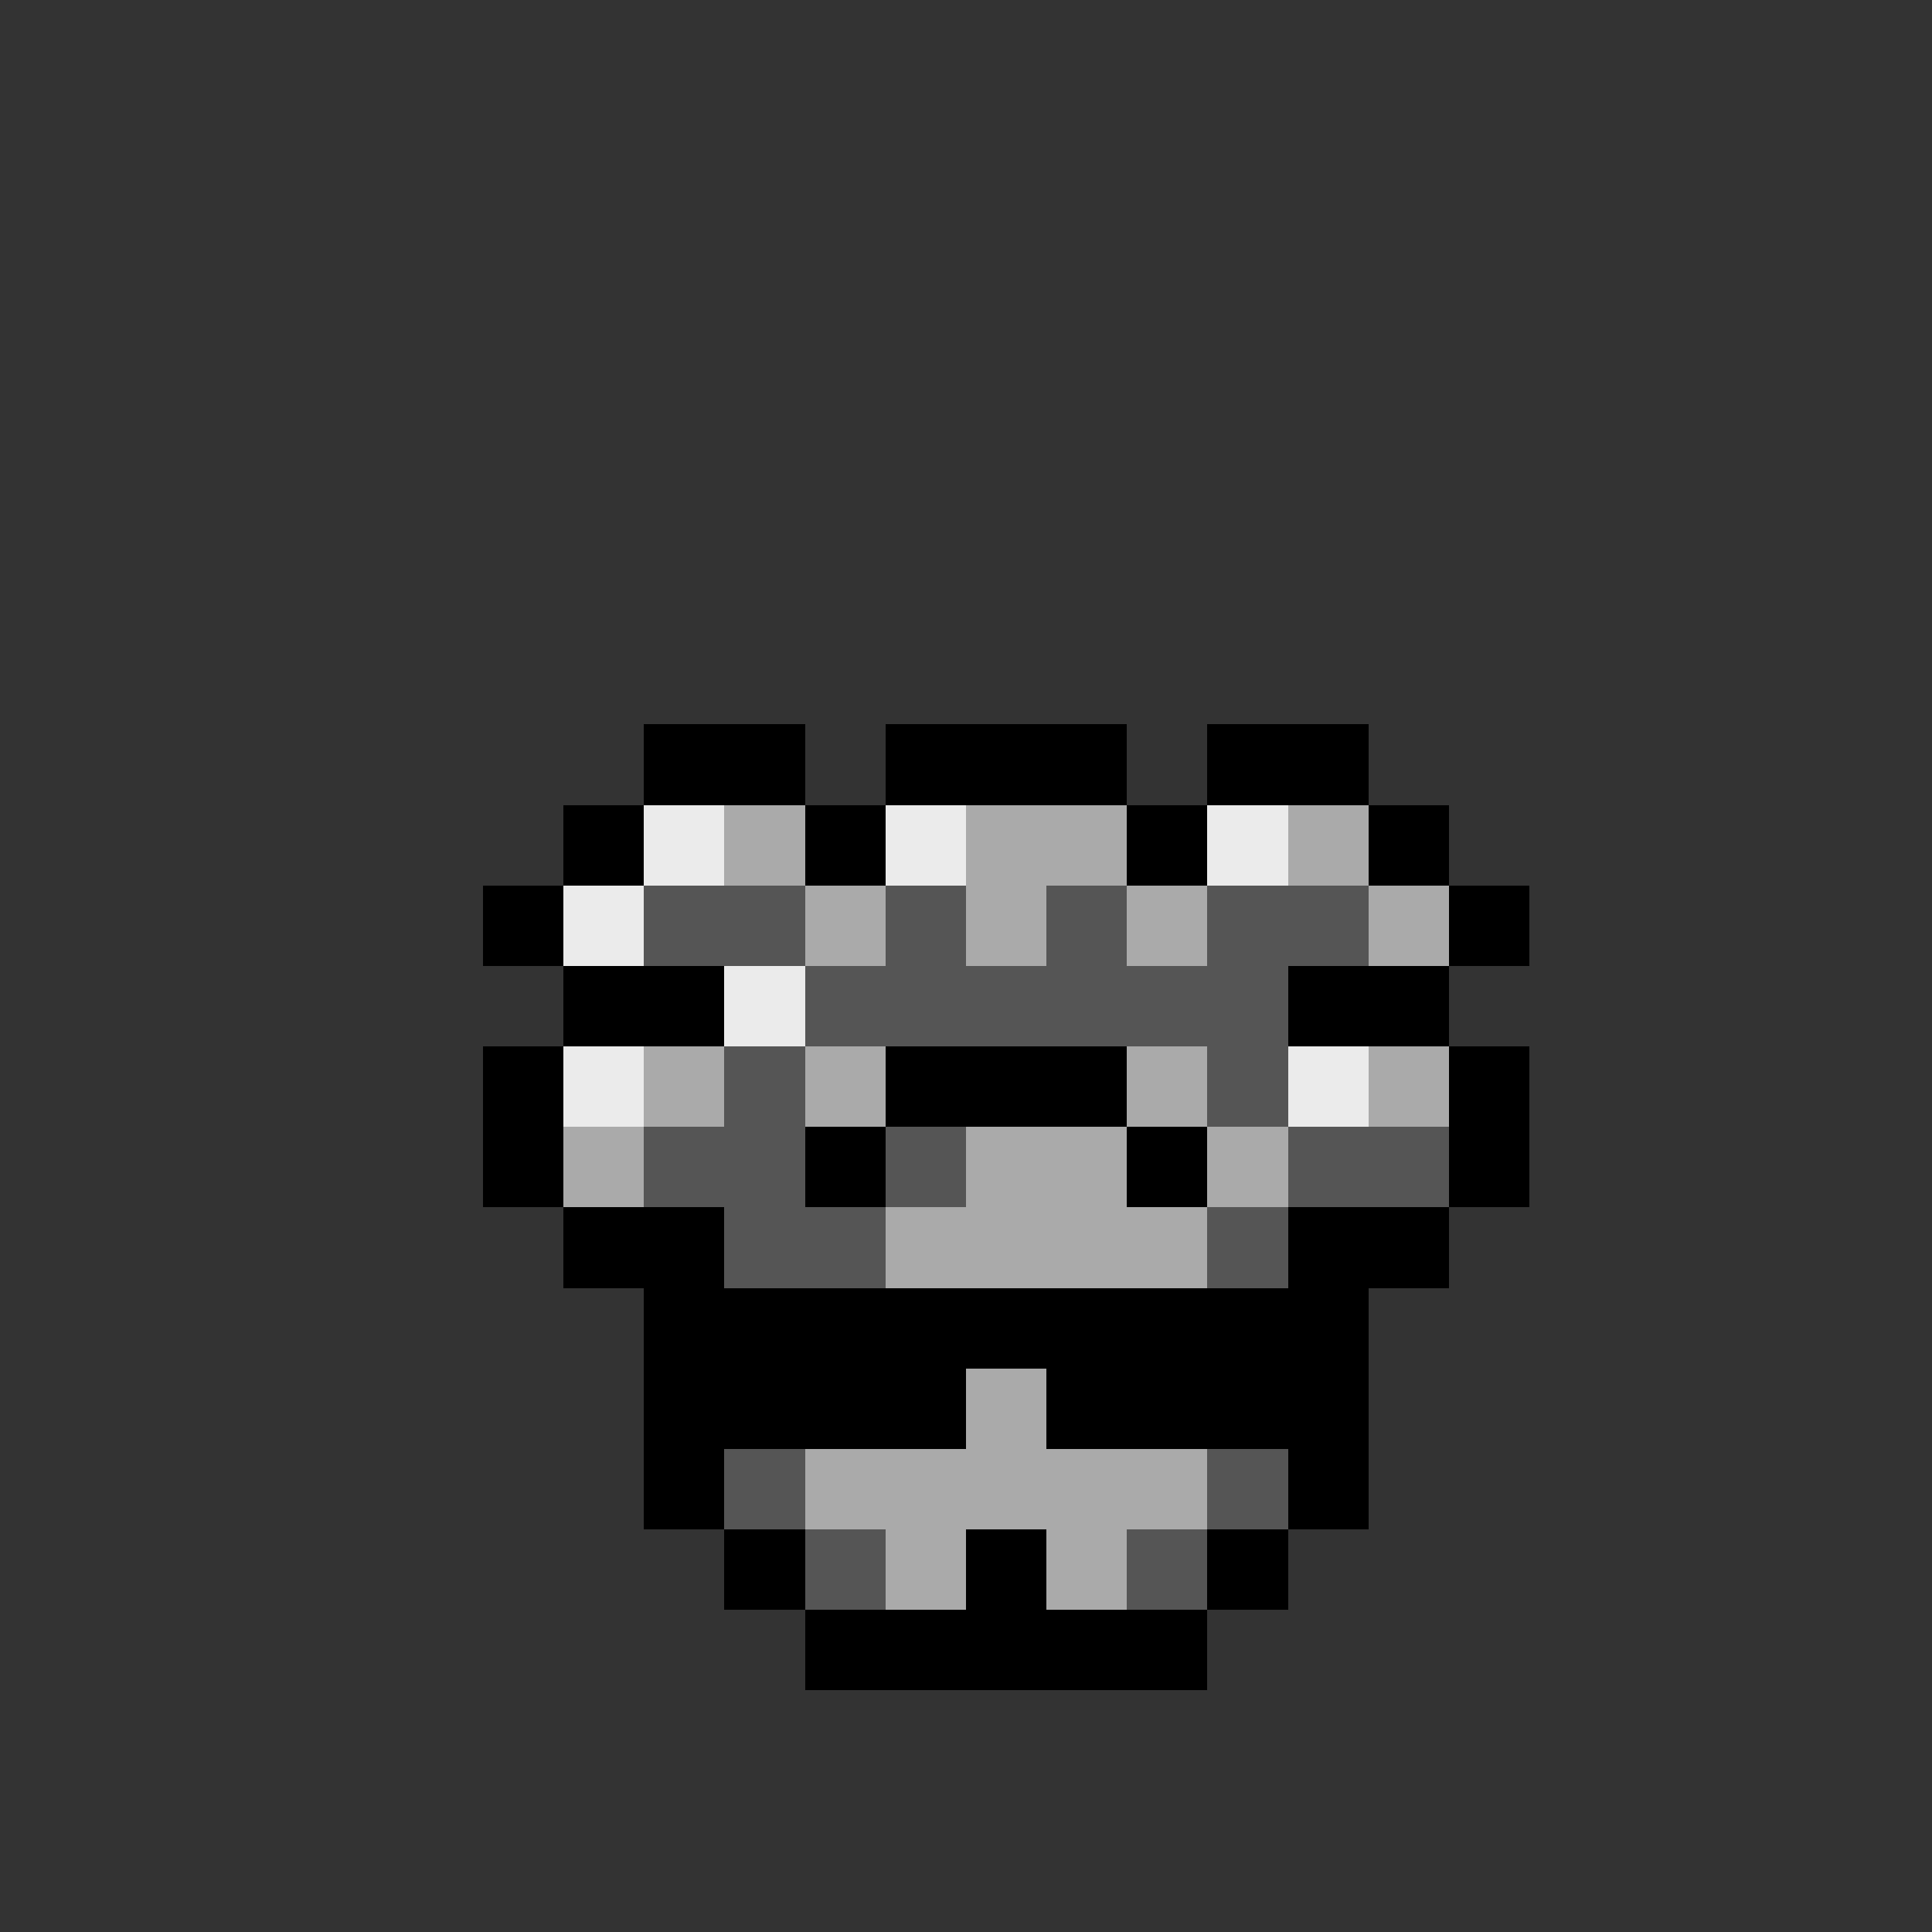 <svg width="100%" height="100%" id="scene" viewBox="0 0 24 24" fill="none" shape-rendering="crispEdges" image-rendering="pixelated" xmlns="http://www.w3.org/2000/svg"><rect x="0" y="0" width="24" height="24" fill="#333333" stroke="none"/><g class="broccoli entity"><g id="bean" class="inside">
<path d="M12 11H14V12H12V11ZM11 13H12V12H11V13ZM10 14V13H11V14H10ZM10 16H9V15V14H10V15V16ZM13 16V17H10V16H13ZM14 15V16H13V15H14ZM14 15H15V13V12H14V13V15Z" fill="black" class="eo"></path>
<path d="M13 12H12V13H11V14H10V16H11H12H13V15H14V12H13Z" fill="#F2BC2F" class="eo"></path>
<path d="M13 13H12V14H11V15H12V14H13V13Z" fill="black" fill-opacity="0.25" class="eo"></path>
<rect x="11" y="13" width="1" height="1" fill="black" fill-opacity="0.4"></rect>
<rect x="12" y="12" width="2" height="1" fill="white" fill-opacity="0.5"></rect>
</g><g id="a2" class="body">
<path d="M10 10H8V11H7V12H9V13H7V15H9V16V19H10V20H15V19H16V16V15H18V13H16V12H18V11H17V10H15V11H14V10H11V11H10V10Z" fill="#AAAAAA" class="eo"></path>
<path d="M8 9H9H10V10H9H8V9ZM7 11V10H8V11H7ZM7 12H6V11H7V12ZM7 13V12H9V13H7ZM7 15H6V13H7V15ZM9 19H8V16H7V15H9V16V19ZM10 20H9V19H10V20ZM15 20V21H10V20H15ZM16 19V20H15V19H16ZM18 15V16H17V19H16V16V15H18ZM18 13H19V15H18V13ZM18 12V13H16V12H18ZM18 11H19V12H18V11ZM17 10H18V11H17V10ZM15 10V9H16H17V10H16H15ZM14 10H15V11H14V10ZM11 10V9H12H13H14V10H13H12H11ZM11 10H10V11H11V10ZM11 14V13H13H14V14H13H11ZM11 14V15H10V14H11ZM14 14V15H15V14H14Z" fill="black" class="eo"></path>
<path d="M9 11H10V12H9H8V11H9ZM16 14V13V12H17V11H16H15V12H14V11H13V12H12V11H11V12H10V13H9V14H8V15H9V16V19H10V20H11V19H10V16H11V15H12V14H11V15H10V14V13H15V14H16ZM16 15V14H17H18V15H17H16ZM16 15V16H15V15H16ZM15 18H16V19H15V18ZM15 19V20H14V19H15Z" fill="black" fill-opacity="0.5" class="eo"></path>
<path d="M8 10H9V11H8V10ZM8 11V12H7V11H8ZM8 13H7V14H8V13ZM9 12H10V13H9V12ZM12 10H11V11H12V10ZM15 10H16V11H15V10ZM17 13H16V14H17V13Z" fill="white" fill-opacity="0.76" class="eo"></path>
</g><g id="a4" class="eyes">
<path d="M11 17H10V18H11V17ZM14 17H13V18H14V17Z" fill="#FF0000" class="eo"></path>
<path d="M12 17H11V18H12V17ZM15 17H14V18H15V17Z" fill="black" class="eo"></path>
</g><rect id="a7" x="12" y="19" width="1" height="1" fill="black" class="mouth"></rect><path id="a12" d="M9 16H12H13H16V18H13V17H12V18H9V16Z" fill="black" class="glasses eo"></path></g><style><![CDATA[#scene:active{transform:scaleX(-1);}.eo{fill-rule:evenodd;clip-rule:evenodd;}]]></style></svg>